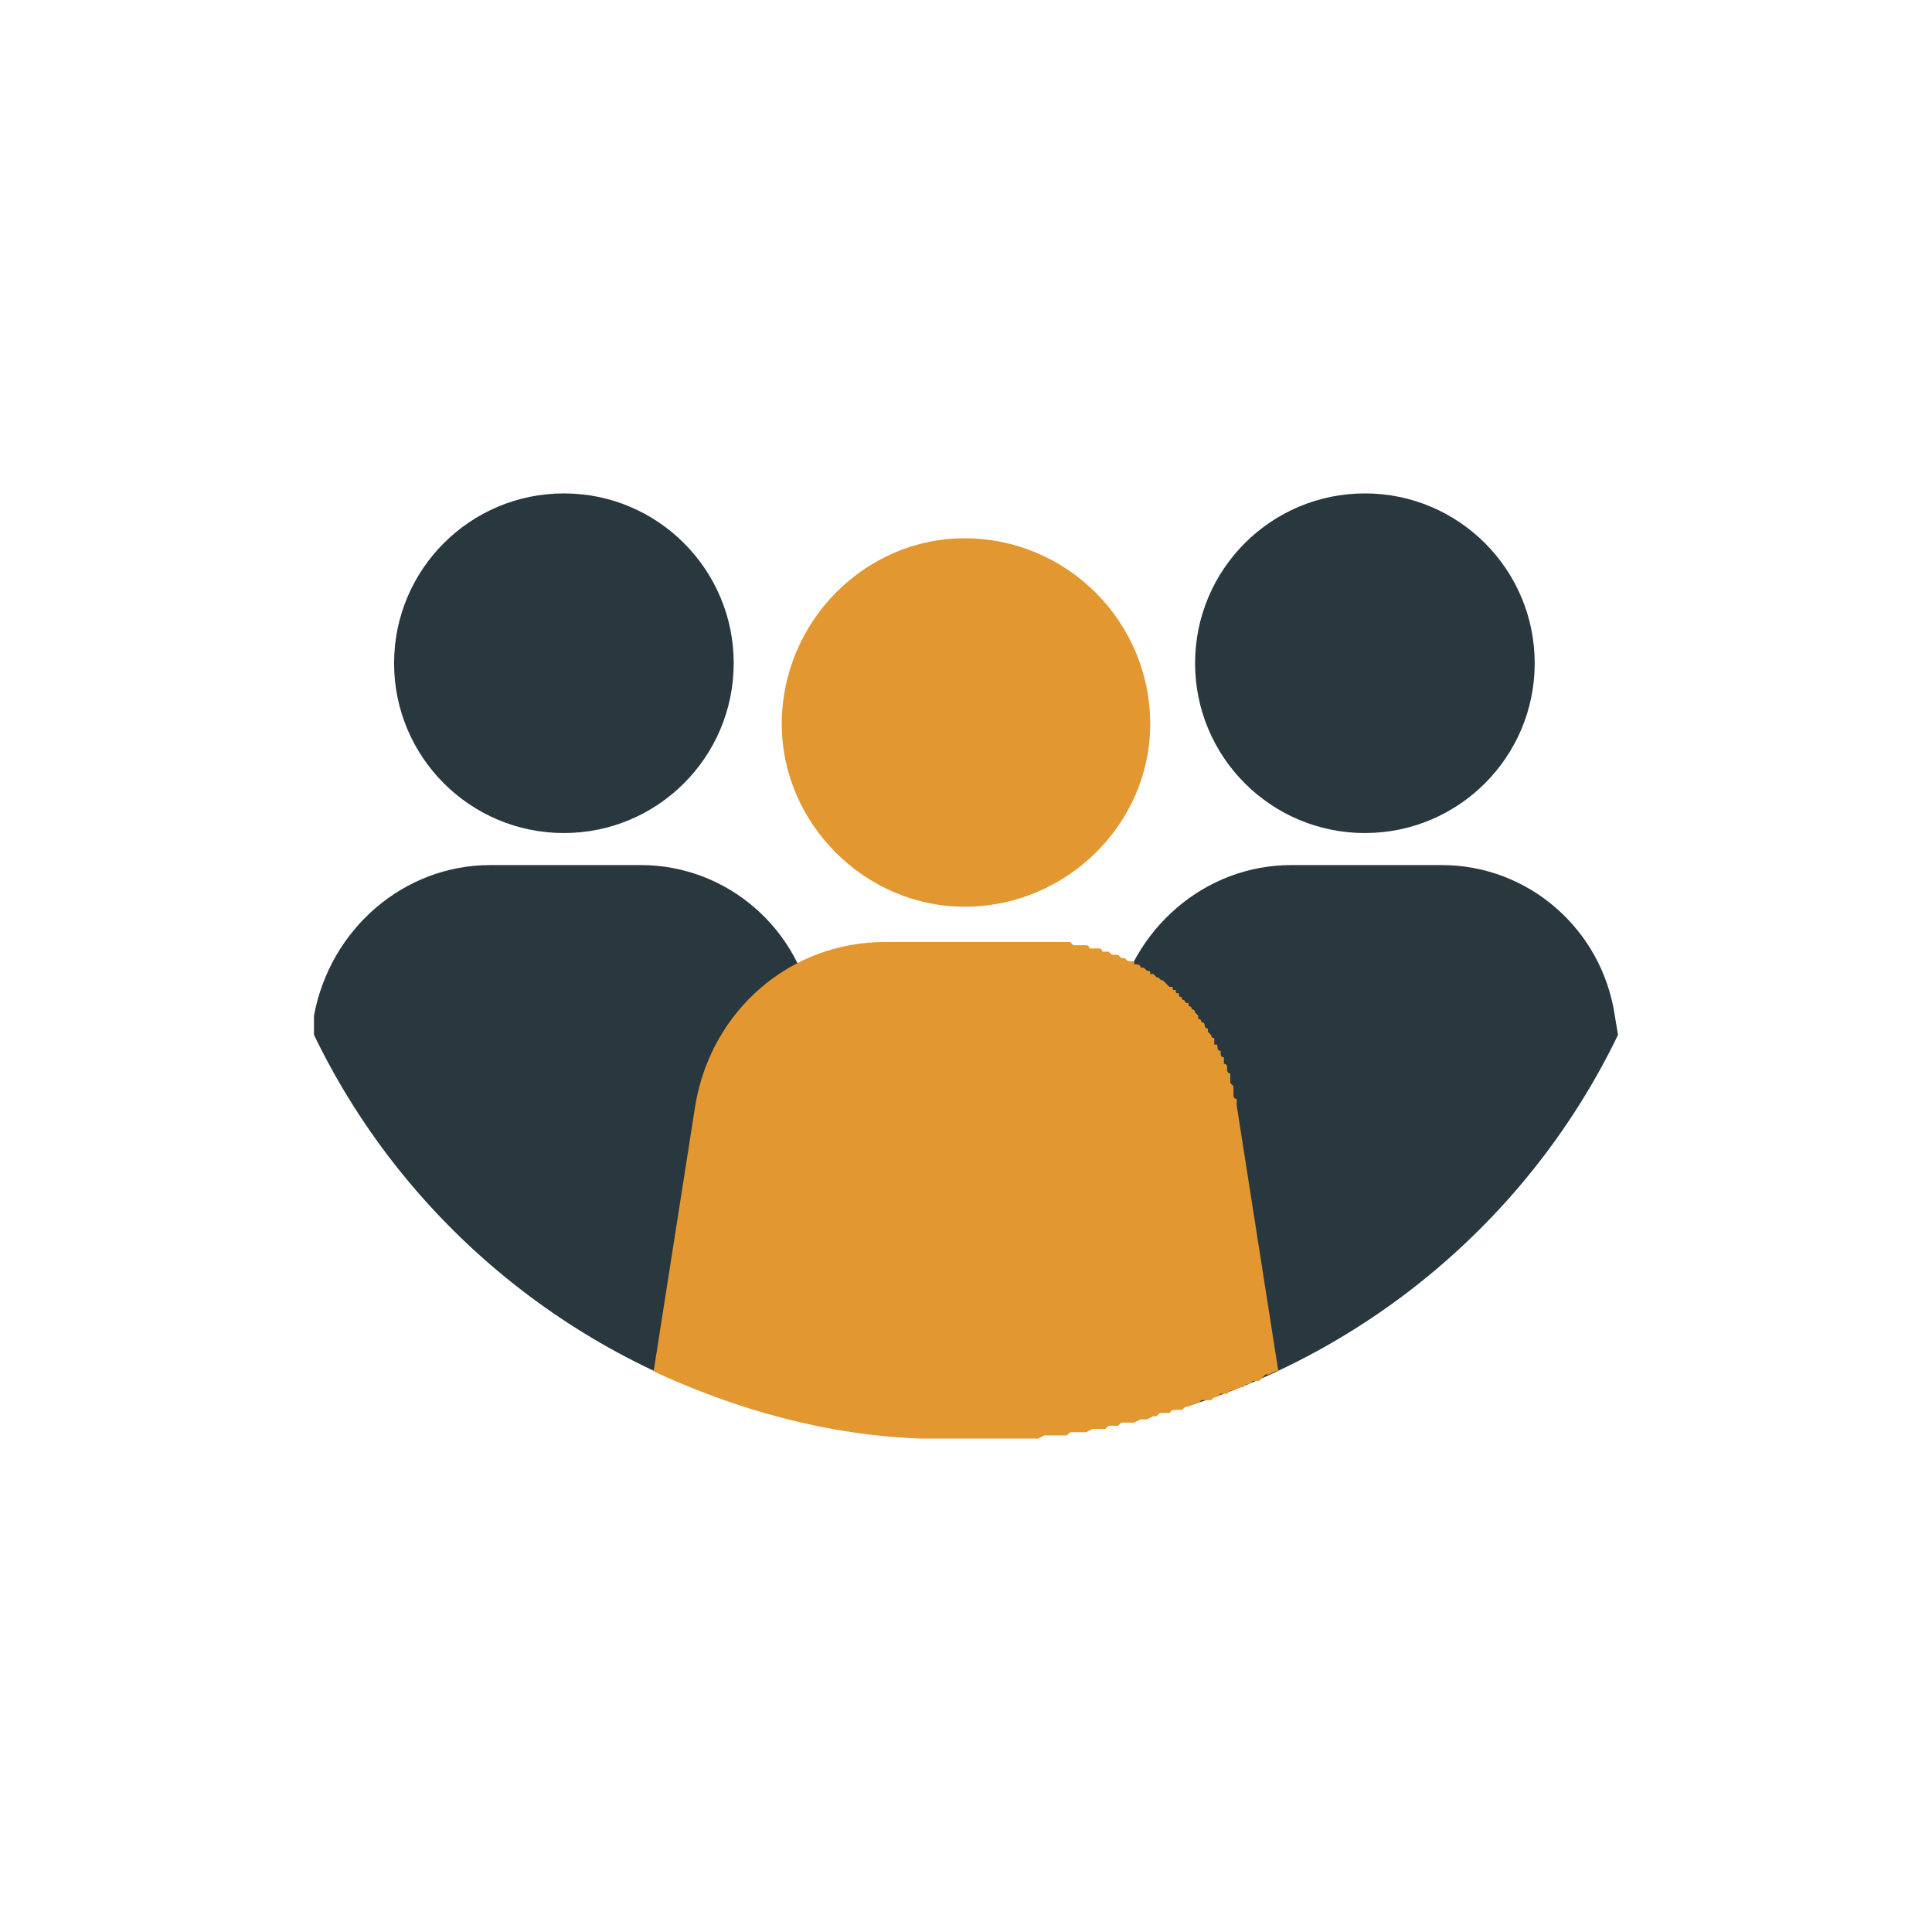 <?xml version="1.0" encoding="UTF-8"?>
<!DOCTYPE svg PUBLIC "-//W3C//DTD SVG 1.1//EN" "http://www.w3.org/Graphics/SVG/1.1/DTD/svg11.dtd">
<!-- Creator: CorelDRAW X8 -->
<svg xmlns="http://www.w3.org/2000/svg" xml:space="preserve" width="65.88mm" height="65.88mm" version="1.1" style="shape-rendering:geometricPrecision; text-rendering:geometricPrecision; image-rendering:optimizeQuality; fill-rule:evenodd; clip-rule:evenodd"
viewBox="0 0 603 603"
 xmlns:xlink="http://www.w3.org/1999/xlink">
 <defs>
  <style type="text/css">
   <![CDATA[
    .fil0 {fill:none}
    .fil1 {fill:#29373E}
    .fil2 {fill:#E29730}
   ]]>
  </style>
 </defs>
 <g id="Layer_x0020_1">
  <circle class="fil0" cx="301" cy="301" r="301"/>
  <g id="_2187304751392">
   <g>
    <circle class="fil1" cx="176" cy="207" r="53"/>
   </g>
   <g>
    <path class="fil1" d="M200 270l-47 0c-27,0 -50,20 -55,47l0 6c27,56 77,99 138,117l34 0 -16 -123c-4,-27 -27,-47 -54,-47z"/>
   </g>
   <g>
    <circle class="fil1" cx="426" cy="207" r="53"/>
   </g>
   <g>
    <path class="fil1" d="M504 317c-4,-27 -27,-47 -54,-47l-47 0c-27,0 -50,20 -55,47l-15 123 34 0c61,-18 111,-61 138,-117l-1 -6z"/>
   </g>
   <path class="fil2" d="M359 226c0,-32 -26,-58 -58,-58l0 0 0 0c-31,0 -57,26 -57,58 0,31 26,57 57,57l0 0 0 0c32,0 58,-26 58,-57zm-71 223l13 0 13 0 2 0 1 0 2 0 1 0 1 0 2 0 1 0 2 -1 1 0 1 0 2 0 0 0 1 0 2 0 0 0 1 -1 1 0 2 0 1 0 1 0 2 -1 1 0 1 0 2 0 0 0 1 -1 0 0 2 0 1 0 0 0 1 -1 2 0 1 0 0 0 1 0 0 0 2 -1 0 0 1 0 0 0 1 0 0 0 2 -1 0 0 1 0 0 0 1 -1 0 0 1 0 0 0 2 0 0 0 1 -1 0 0 1 0 0 0 2 0 0 0 1 -1 0 0 1 0 0 0 2 -1 0 0 1 0 0 0 1 -1 0 0 1 0 0 0 2 0 0 0 1 -1 0 0 1 0 0 0 1 -1 0 0 2 0 0 0 1 -1 0 0 1 0 0 0 2 -1 0 0 1 0 0 0 1 -1 0 0 1 0 0 0 1 -1 0 0 2 0 0 0 1 -1 0 0 1 -1 0 0 1 0 0 0 2 -1 0 0 1 0 0 0 -13 -83c0,-1 0,-1 0,-2 -1,0 -1,-1 -1,-1 0,-1 0,-1 0,-1 0,-1 0,-1 0,-2 0,0 -1,-1 -1,-1 0,-1 0,-1 0,-1 0,-1 0,-1 0,-2 -1,0 -1,-1 -1,-1 0,0 0,-1 0,-1 0,-1 -1,-1 -1,-1l0 0c0,-1 0,-1 0,-2l0 0c0,0 -1,0 -1,-1 0,0 0,-1 0,-1 -1,0 -1,-1 -1,-1 0,-1 0,-1 -1,-1 0,-1 0,-1 0,-2l0 0c0,0 -1,0 -1,-1l0 0c0,0 0,0 -1,-1 0,0 0,-1 0,-1l0 0c-1,0 -1,-1 -1,-1 0,0 0,-1 -1,-1 0,0 0,-1 -1,-1 0,-1 0,-1 0,-1 -1,-1 -1,-1 -1,-1 0,-1 -1,-1 -1,-1 0,-1 -1,-1 -1,-1 0,-1 0,-1 -1,-1 0,0 0,-1 -1,-1 0,0 0,-1 -1,-1 0,0 0,-1 0,-1 -1,0 -1,0 -1,-1 -1,0 -1,0 -1,-1l0 0c-1,0 -1,0 -1,0 -1,-1 -1,-1 -1,-1 -1,-1 -1,-1 -1,-1 -1,0 -1,-1 -2,-1 0,0 0,0 -1,-1 0,0 0,0 -1,0l0 0c0,-1 0,-1 -1,-1 0,0 0,0 -1,-1 0,0 -1,0 -1,0 0,-1 -1,-1 -1,-1 -1,0 -1,0 -1,-1 -1,0 -1,0 -1,0 -1,0 -1,0 -2,-1 0,0 0,0 -1,0l0 0c0,0 -1,-1 -1,-1 0,0 -1,0 -1,0 -1,0 -1,0 -2,-1 0,0 0,0 -1,0 0,0 -1,0 -1,0 0,-1 -1,-1 -1,-1 -1,0 -1,0 -2,0 0,0 0,0 -1,0 0,-1 -1,-1 -1,-1l0 0c-1,0 -1,0 -1,0 -1,0 -1,0 -2,0 0,0 -1,0 -1,0 -1,-1 -1,-1 -1,-1 -1,0 -1,0 -2,0 0,0 -1,0 -1,0 -1,0 -1,0 -2,0 0,0 0,0 -1,0 0,0 -1,0 -1,0l-26 0 -25 0c-29,0 -54,21 -59,51l-13 83c26,12 54,20 84,21z"/>
  </g>
 </g>
</svg>
